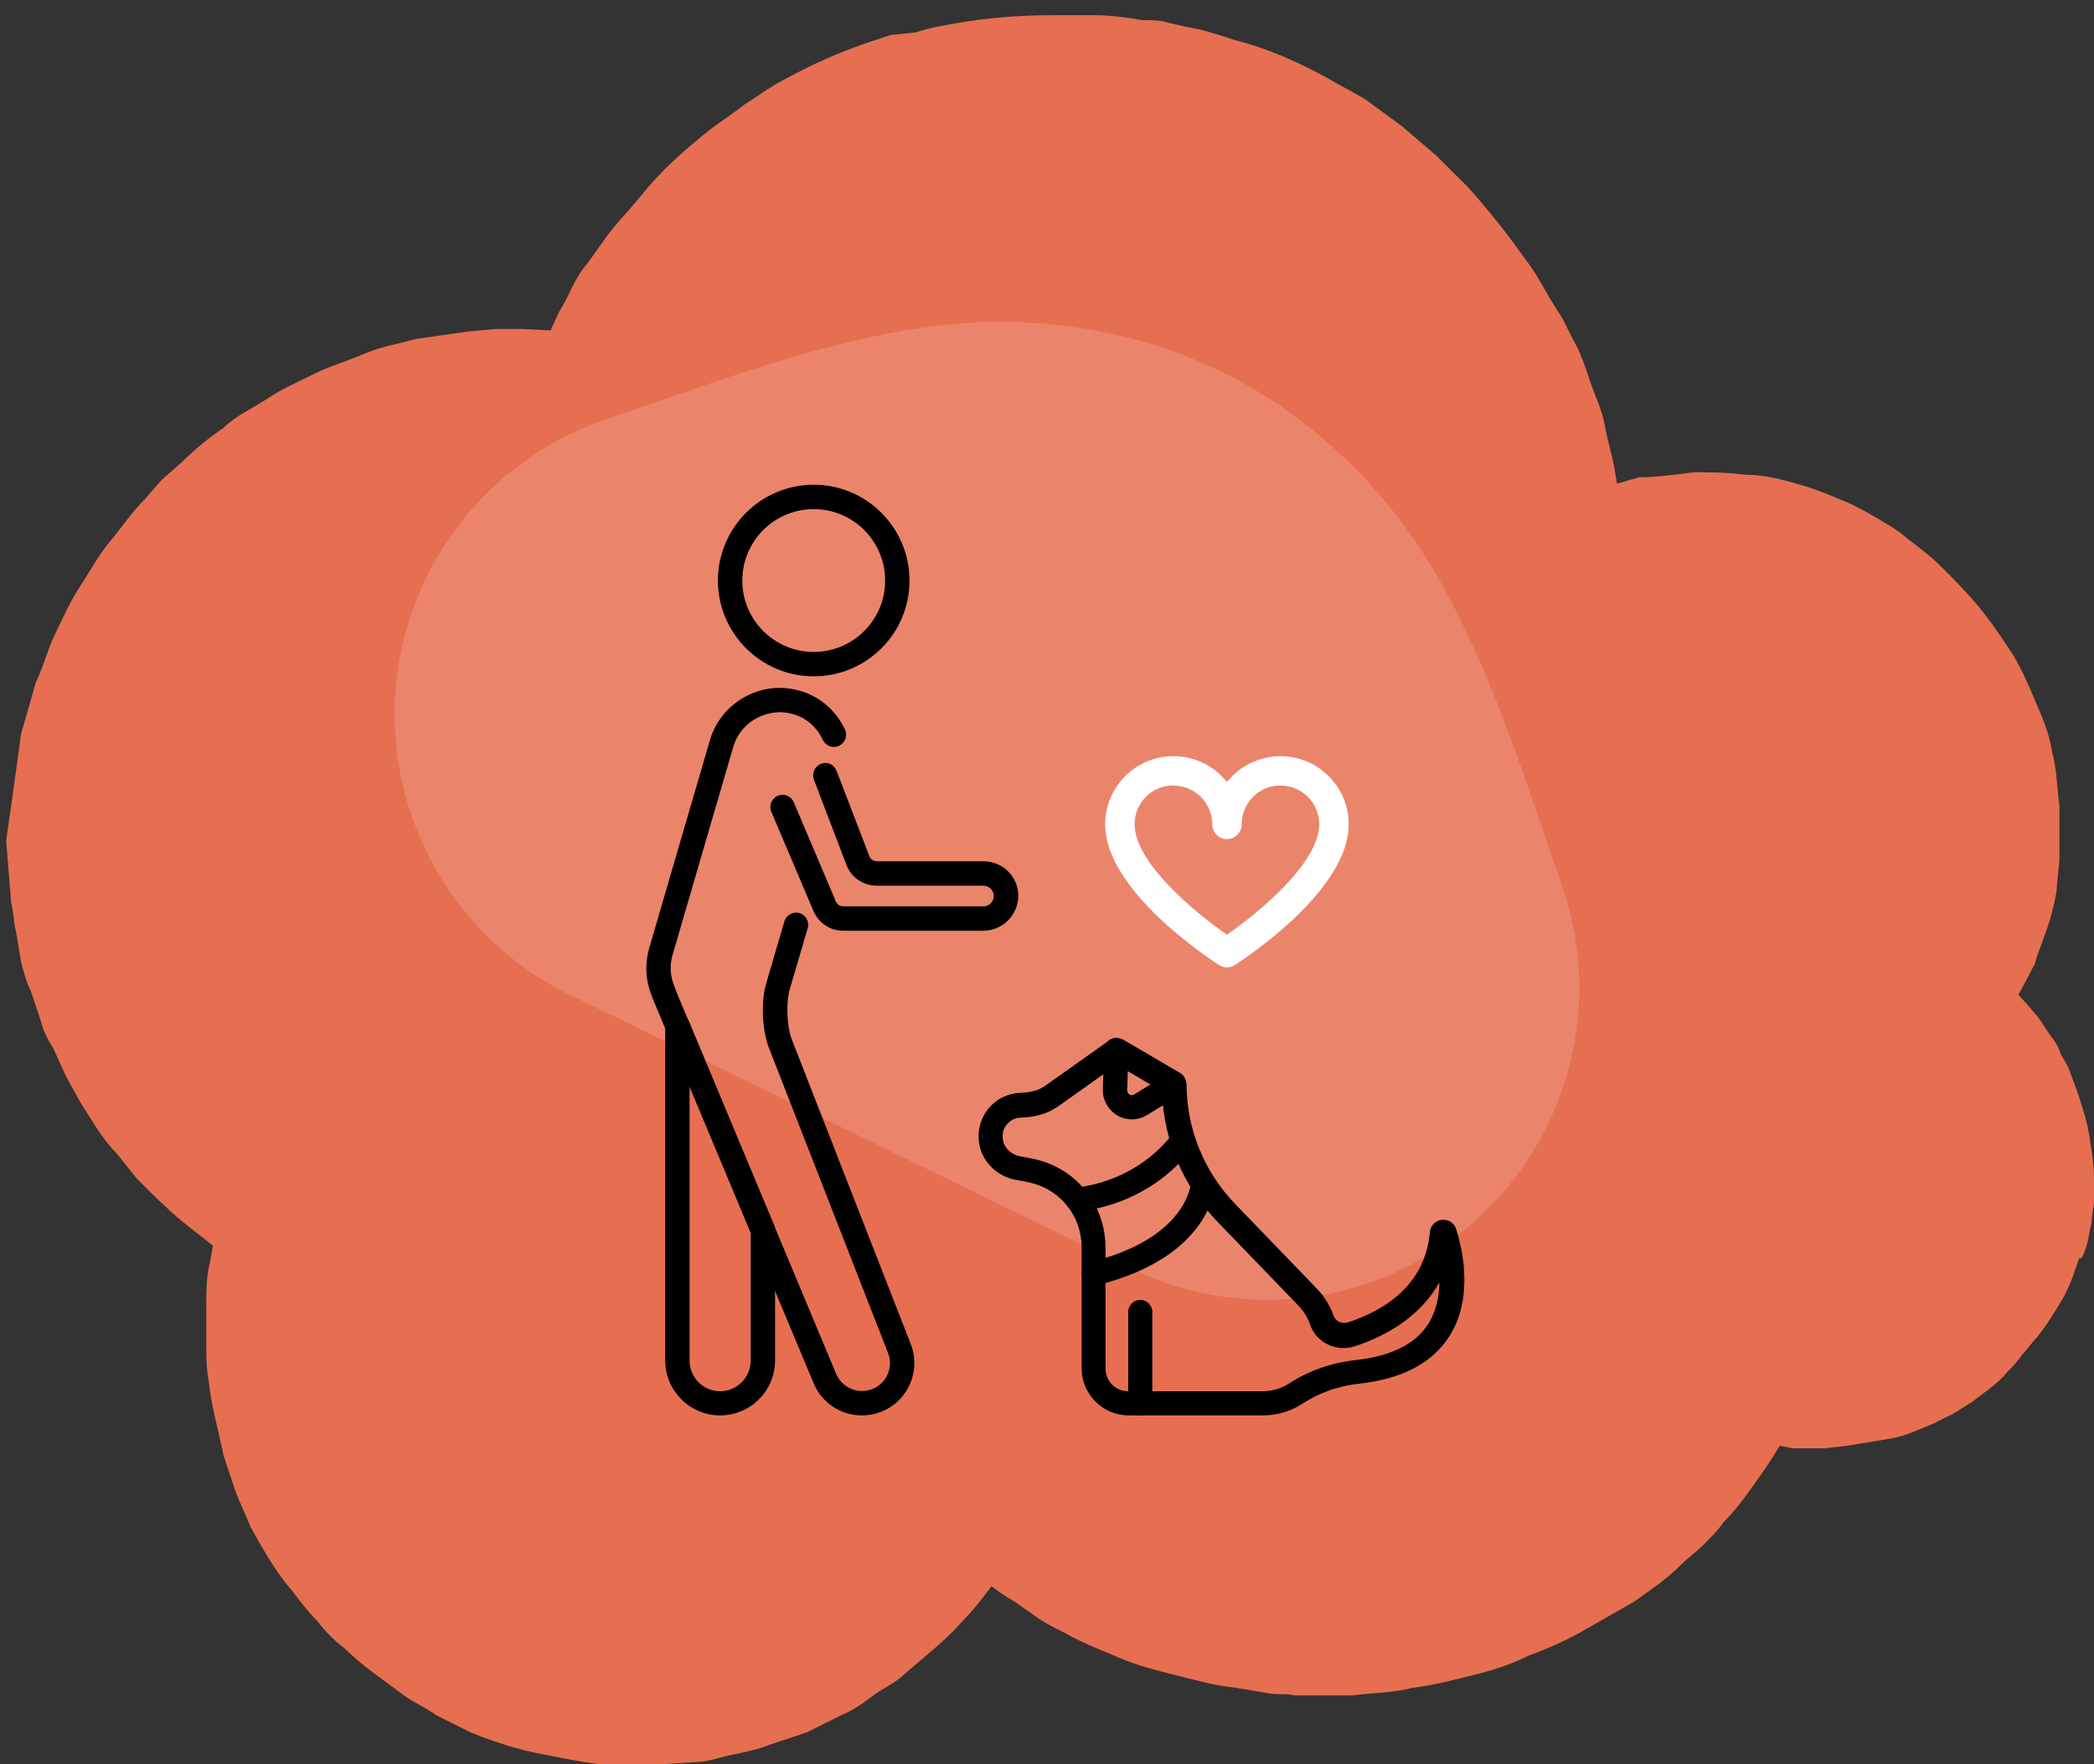 <svg width="108" height="91" viewBox="0 0 108 91" fill="none" xmlns="http://www.w3.org/2000/svg">
<rect x="0" y="0" width="108" height="91" fill="#333333" stroke="none"/>
<path d="M0.319 43.347L0.574 46.533C0.701 47.042 0.701 47.552 0.829 48.062L1.084 49.591C1.211 50.101 1.339 50.611 1.593 51.12L2.103 52.649C2.231 53.159 2.485 53.669 2.74 54.051L3.378 55.453C3.632 55.963 3.887 56.345 4.142 56.855L5.034 58.257C5.289 58.639 5.671 59.148 6.054 59.531L7.073 60.805C7.838 61.57 8.602 62.334 9.367 62.971L11.788 64.883L11.151 63.354L10.769 65.393C10.641 66.03 10.641 66.667 10.641 67.304V67.814V68.069V68.196V68.324V69.343C10.641 69.98 10.641 70.618 10.769 71.255C10.896 72.529 11.278 73.803 11.533 75.078L12.17 76.989C12.425 77.626 12.68 78.136 12.935 78.773C13.572 79.92 14.209 81.067 15.101 82.086C15.484 82.596 15.866 83.106 16.376 83.616C16.758 84.125 17.268 84.635 17.777 85.017C18.669 85.909 19.816 86.674 20.836 87.439C21.346 87.821 21.983 88.076 22.492 88.458L24.276 89.35C25.551 89.86 26.698 90.242 28.099 90.497C28.737 90.624 29.374 90.752 30.138 90.879L31.03 91.007H31.922H32.815H33.069H33.324H33.452H33.961L35.873 90.879C36.51 90.879 37.147 90.624 37.784 90.497C38.422 90.37 39.059 90.242 39.696 89.987L41.607 89.35L43.392 88.458C44.029 88.203 44.538 87.821 45.048 87.439C45.558 87.056 46.195 86.802 46.705 86.292C47.724 85.4 48.744 84.635 49.636 83.616C50.528 82.724 51.292 81.577 52.057 80.557L49.891 80.812C50.655 81.449 51.42 82.086 52.312 82.596L53.586 83.488C53.968 83.743 54.478 83.998 54.988 84.253C55.88 84.763 56.899 85.145 57.791 85.527C58.683 85.909 59.703 86.164 60.722 86.419C61.742 86.674 62.634 86.929 63.781 87.056L65.31 87.311C65.82 87.439 66.329 87.311 66.712 87.439H67.476H67.859H67.986H68.241H69.77C70.79 87.311 71.809 87.311 72.829 87.056C73.848 86.929 74.867 86.674 75.887 86.419C76.906 86.164 77.798 85.909 78.818 85.4C79.837 85.017 80.729 84.635 81.621 84.125C82.513 83.616 83.405 83.106 84.297 82.596C85.189 81.959 85.954 81.449 86.719 80.685C87.101 80.302 87.483 80.047 87.866 79.665C88.248 79.283 88.63 78.901 88.885 78.518C89.65 77.754 90.159 76.989 90.796 76.097C91.434 75.205 91.943 74.313 92.453 73.421L90.542 74.313L91.816 74.568L92.453 74.695H92.963H94.11L95.257 74.568C96.021 74.441 96.786 74.313 97.55 74.186C98.315 74.058 99.08 73.676 99.717 73.421L100.736 72.911L101.756 72.274C102.393 71.764 103.03 71.382 103.54 70.745C103.795 70.49 104.05 70.235 104.304 69.853C104.559 69.598 104.814 69.216 105.069 68.961C105.579 68.324 105.961 67.686 106.343 67.049C106.726 66.412 106.981 65.648 107.235 64.883C107.363 65.01 107.49 64.628 107.618 64.246C107.745 63.864 107.745 63.481 107.873 63.099C107.873 62.717 108 62.207 108 61.952V60.805C108 60.041 107.873 59.276 107.745 58.511C107.618 57.747 107.363 56.982 107.108 56.218L106.726 55.198C106.598 54.816 106.343 54.561 106.216 54.179C106.089 53.796 105.834 53.541 105.579 53.159C105.324 52.777 105.196 52.522 104.942 52.267C104.432 51.63 103.922 51.12 103.412 50.611L103.667 52.14C104.05 51.375 104.559 50.483 104.942 49.718C105.196 48.826 105.579 48.062 105.834 47.042C105.961 46.533 106.089 46.023 106.089 45.641L106.216 44.366V43.729V43.602V43.474V43.347V42.965V41.563C106.089 40.671 106.089 39.651 105.834 38.759C105.706 37.867 105.324 36.975 104.942 36.083C104.559 35.191 104.177 34.299 103.667 33.535C103.158 32.77 102.648 32.005 102.011 31.241C101.373 30.476 100.736 29.839 100.099 29.202C99.462 28.565 98.697 28.055 97.933 27.418C97.168 26.908 96.276 26.398 95.512 26.016C94.62 25.634 93.728 25.251 92.835 24.997C91.943 24.742 91.051 24.487 90.032 24.487C89.013 24.359 88.248 24.359 87.356 24.359C86.336 24.487 85.444 24.614 84.552 24.614C83.66 24.869 82.768 25.124 81.876 25.379L83.66 26.526L83.278 24.232C83.151 23.467 82.896 22.703 82.768 21.938C82.641 21.174 82.258 20.409 82.004 19.644C81.749 18.88 81.494 18.115 81.112 17.478L80.602 16.458L79.965 15.439C79.582 14.802 79.2 14.037 78.69 13.4C77.798 12.126 76.779 10.851 75.76 9.704C75.25 9.195 74.613 8.558 74.103 8.048L72.319 6.519L70.407 5.117C69.77 4.735 69.005 4.352 68.368 3.97C66.712 3.078 65.183 2.441 63.653 2.059C62.889 1.804 62.124 1.549 61.359 1.421L60.213 1.166C59.83 1.039 59.448 1.039 58.938 1.039C58.174 0.912 57.282 0.784 56.517 0.784H55.37H54.86H54.478H54.223C52.567 0.784 51.037 0.912 49.508 1.166C48.744 1.294 47.979 1.421 47.215 1.676L45.94 1.804L44.793 2.186C43.264 2.696 41.862 3.333 40.461 4.097C39.696 4.48 39.059 4.989 38.422 5.372C37.784 5.881 37.147 6.264 36.51 6.774C35.236 7.793 34.089 8.812 33.069 10.087C32.56 10.724 32.05 11.234 31.54 11.871C31.03 12.508 30.648 13.145 30.138 13.782C29.629 14.419 29.374 15.184 28.991 15.821C28.609 16.458 28.354 17.223 27.972 17.988L29.501 17.096L26.953 16.968H26.825H26.698H26.57H26.188H25.551L24.149 17.096C23.257 17.223 22.365 17.351 21.473 17.478C20.581 17.733 19.689 17.86 18.797 18.242C17.905 18.625 17.013 18.88 16.248 19.262C15.484 19.644 14.592 20.027 13.827 20.536C13.062 21.046 12.17 21.428 11.533 22.066C10.769 22.575 10.004 23.212 9.367 23.85L8.347 24.742L7.455 25.761C6.818 26.398 6.308 27.163 5.671 27.927C5.034 28.692 4.652 29.457 4.142 30.221C3.632 30.986 3.25 31.878 2.868 32.642C2.485 33.407 2.231 34.426 1.848 35.191C1.593 36.083 1.339 36.975 1.084 37.867C0.956 38.759 0.829 39.779 0.701 40.671L0.319 43.347Z" fill="#E76F51"/>
<path fill-rule="evenodd" clip-rule="evenodd" d="M58.311 65.412L29.396 51.309C21.412 47.415 18.096 37.785 21.99 29.8C23.86 25.966 27.177 23.032 31.211 21.643L36.392 19.859C46.154 16.497 51.002 16.162 55.962 16.96C60.922 17.758 65.341 19.913 69.023 23.331C72.706 26.748 75.426 30.774 78.788 40.537L80.572 45.718C83.464 54.117 78.999 63.271 70.6 66.164C66.566 67.553 62.146 67.282 58.311 65.412Z" fill="#EB8B73" fill-opacity="0.8"/>
<path d="M62.871 49.77C62.992 49.854 63.136 49.892 63.28 49.892C63.424 49.892 63.568 49.854 63.69 49.77C64.289 49.383 69.56 45.902 69.56 42.519C69.56 40.578 67.983 39 66.041 39C65.252 39 64.471 39.273 63.857 39.758C63.637 39.933 63.447 40.123 63.28 40.335C62.951 39.918 62.532 39.581 62.053 39.35C61.575 39.118 61.051 38.999 60.519 39C58.578 39 57 40.578 57 42.519C57 45.902 62.271 49.383 62.871 49.77ZM60.519 40.517C60.974 40.517 61.407 40.669 61.763 40.949C62.249 41.328 62.522 41.905 62.522 42.519C62.522 42.937 62.863 43.278 63.28 43.278C63.697 43.278 64.039 42.937 64.039 42.519C64.039 41.905 64.319 41.328 64.797 40.942C65.093 40.709 65.447 40.564 65.821 40.523C66.195 40.483 66.573 40.548 66.911 40.712C67.25 40.876 67.535 41.131 67.735 41.449C67.936 41.768 68.042 42.136 68.043 42.512C68.043 44.499 64.911 47.078 63.28 48.208C61.649 47.078 58.517 44.499 58.517 42.512C58.517 41.404 59.412 40.509 60.519 40.509V40.517Z" fill="white"/>
<path d="M58.378 57.732C58.124 57.732 57.857 57.669 57.629 57.529C57.159 57.249 56.867 56.741 56.879 56.195L56.943 54.138C56.956 53.794 57.248 53.515 57.591 53.528C57.934 53.541 58.213 53.833 58.2 54.175L58.137 56.233C58.137 56.36 58.213 56.411 58.251 56.449C58.302 56.475 58.391 56.513 58.492 56.449L60.22 55.382C60.512 55.204 60.906 55.293 61.084 55.585C61.261 55.878 61.172 56.271 60.88 56.449L59.153 57.516C58.912 57.656 58.645 57.732 58.378 57.732Z" fill="black"/>
<path d="M55.583 62.496C55.266 62.496 54.999 62.267 54.961 61.95C54.923 61.606 55.164 61.289 55.507 61.251C58.911 60.832 60.448 58.495 60.474 58.469C60.664 58.177 61.045 58.101 61.337 58.279C61.629 58.469 61.718 58.85 61.528 59.142C61.452 59.257 59.648 61.988 55.672 62.483C55.647 62.496 55.621 62.496 55.583 62.496Z" fill="black"/>
<path d="M56.407 66.332C56.128 66.332 55.874 66.141 55.797 65.849C55.709 65.506 55.925 65.176 56.255 65.087C61.183 63.867 61.412 61.124 61.424 60.997C61.45 60.654 61.742 60.387 62.085 60.4C62.428 60.413 62.694 60.705 62.682 61.048C62.682 61.2 62.466 64.833 56.559 66.293C56.496 66.332 56.445 66.332 56.407 66.332Z" fill="black"/>
<path d="M65.134 73H58.212C56.878 73 55.786 71.907 55.786 70.574V64.337C55.786 62.724 54.693 61.352 53.131 60.997C52.928 60.946 52.712 60.908 52.483 60.87C51.48 60.717 50.692 59.981 50.514 59.041C50.388 58.38 50.553 57.707 50.972 57.186C51.378 56.678 51.988 56.386 52.648 56.361C53.156 56.348 53.563 56.233 53.88 56.018L57.196 53.668C57.297 53.592 57.411 53.553 57.526 53.553C57.64 53.553 57.843 53.579 57.945 53.63L60.854 55.332C60.943 55.383 61.032 55.471 61.082 55.56C61.133 55.649 61.197 55.827 61.197 55.929C61.209 58.24 62.099 60.425 63.699 62.089L67.916 66.459C68.31 66.865 68.602 67.348 68.792 67.881C68.881 68.148 69.224 68.3 69.529 68.199C71.32 67.614 73.505 66.331 73.746 63.55C73.771 63.219 74.038 62.94 74.368 62.915C74.699 62.877 75.016 63.08 75.105 63.397C75.423 64.401 76.032 66.966 74.724 68.961C73.848 70.307 72.298 71.12 70.126 71.361C69.046 71.476 68.068 71.819 67.205 72.377C66.57 72.797 65.858 73 65.134 73ZM57.602 54.913L54.579 57.059C54.058 57.428 53.41 57.618 52.648 57.643C52.369 57.643 52.102 57.783 51.924 57.999C51.734 58.228 51.67 58.52 51.734 58.825C51.81 59.231 52.191 59.574 52.661 59.65C52.915 59.688 53.156 59.739 53.385 59.79C55.532 60.273 57.018 62.153 57.018 64.35V70.587C57.018 71.234 57.539 71.755 58.186 71.755H65.109C65.604 71.755 66.074 71.615 66.493 71.349C67.509 70.688 68.678 70.282 69.961 70.142C71.739 69.939 72.984 69.329 73.644 68.313C74.076 67.64 74.229 66.865 74.241 66.128C73.174 68.072 71.18 69.011 69.885 69.431C68.932 69.748 67.891 69.253 67.573 68.326C67.446 67.97 67.255 67.64 66.989 67.36L62.772 62.991C61.019 61.175 60.015 58.799 59.926 56.284L57.602 54.913Z" fill="black"/>
<path d="M58.81 73C58.467 73 58.188 72.721 58.188 72.378V67.665C58.188 67.322 58.467 67.043 58.81 67.043C59.153 67.043 59.432 67.322 59.432 67.665V72.378C59.445 72.721 59.166 73 58.81 73Z" fill="black"/>
<path d="M41.968 34.882C39.237 34.882 37.027 32.659 37.027 29.941C37.027 27.21 39.25 25 41.968 25C44.699 25 46.909 27.223 46.909 29.941C46.909 32.672 44.699 34.882 41.968 34.882ZM41.968 26.258C39.936 26.258 38.285 27.909 38.285 29.941C38.285 31.973 39.936 33.624 41.968 33.624C44.001 33.624 45.652 31.973 45.652 29.941C45.652 27.909 44.001 26.258 41.968 26.258Z" fill="black"/>
<path d="M37.141 73C35.579 73 34.309 71.73 34.309 70.168V52.88C34.309 52.575 34.525 52.322 34.817 52.271C35.109 52.207 35.401 52.372 35.515 52.639L39.923 63.181C39.961 63.258 39.974 63.334 39.974 63.423V70.168C39.974 71.73 38.703 73 37.141 73ZM35.566 56.018V70.18C35.566 71.044 36.277 71.755 37.141 71.755C38.005 71.755 38.716 71.044 38.716 70.18V63.563L35.566 56.018Z" fill="black"/>
<path d="M44.456 73C43.364 73 42.386 72.352 41.967 71.349L33.647 51.458C33.634 51.419 33.622 51.381 33.609 51.343C33.291 50.556 33.253 49.717 33.482 48.904L36.607 38.197C36.899 37.193 37.572 36.38 38.499 35.898C39.426 35.415 40.481 35.352 41.471 35.695C42.399 36.025 43.148 36.711 43.58 37.625C43.732 37.943 43.593 38.311 43.275 38.464C42.957 38.616 42.589 38.476 42.437 38.159C42.157 37.549 41.662 37.092 41.052 36.876C40.392 36.647 39.693 36.698 39.071 37.016C38.448 37.333 38.004 37.879 37.813 38.54L34.689 49.247C34.523 49.806 34.562 50.391 34.816 50.949C34.828 50.987 34.841 51.038 34.854 51.076L43.123 70.853C43.351 71.387 43.872 71.742 44.456 71.742C44.939 71.742 45.371 71.514 45.65 71.12C45.917 70.726 45.98 70.231 45.803 69.786L39.668 54.074C39.299 53.134 39.236 51.648 39.528 50.683L40.455 47.52C40.557 47.19 40.9 46.999 41.23 47.088C41.56 47.19 41.751 47.533 41.662 47.863L40.735 51.013C40.531 51.724 40.582 52.931 40.836 53.604L46.971 69.316C47.301 70.142 47.187 71.082 46.692 71.818C46.184 72.568 45.345 73 44.456 73Z" fill="black"/>
<path d="M50.719 48.003H43.491C42.818 48.003 42.221 47.609 41.955 46.987L39.782 41.868C39.643 41.551 39.795 41.182 40.113 41.043C40.43 40.903 40.799 41.055 40.938 41.373L43.11 46.492C43.174 46.644 43.326 46.746 43.491 46.746H50.719C51.011 46.746 51.252 46.504 51.252 46.212C51.252 45.92 51.011 45.679 50.719 45.679H45.206C44.52 45.679 43.898 45.247 43.657 44.612L42.005 40.281C41.853 39.963 41.98 39.569 42.285 39.417C42.602 39.264 42.958 39.379 43.11 39.684C43.136 39.734 43.148 39.773 43.174 39.823L44.838 44.155C44.901 44.307 45.054 44.421 45.219 44.421H50.731C51.722 44.421 52.522 45.221 52.522 46.212C52.51 47.19 51.709 48.003 50.719 48.003Z" fill="black"/>
</svg>
